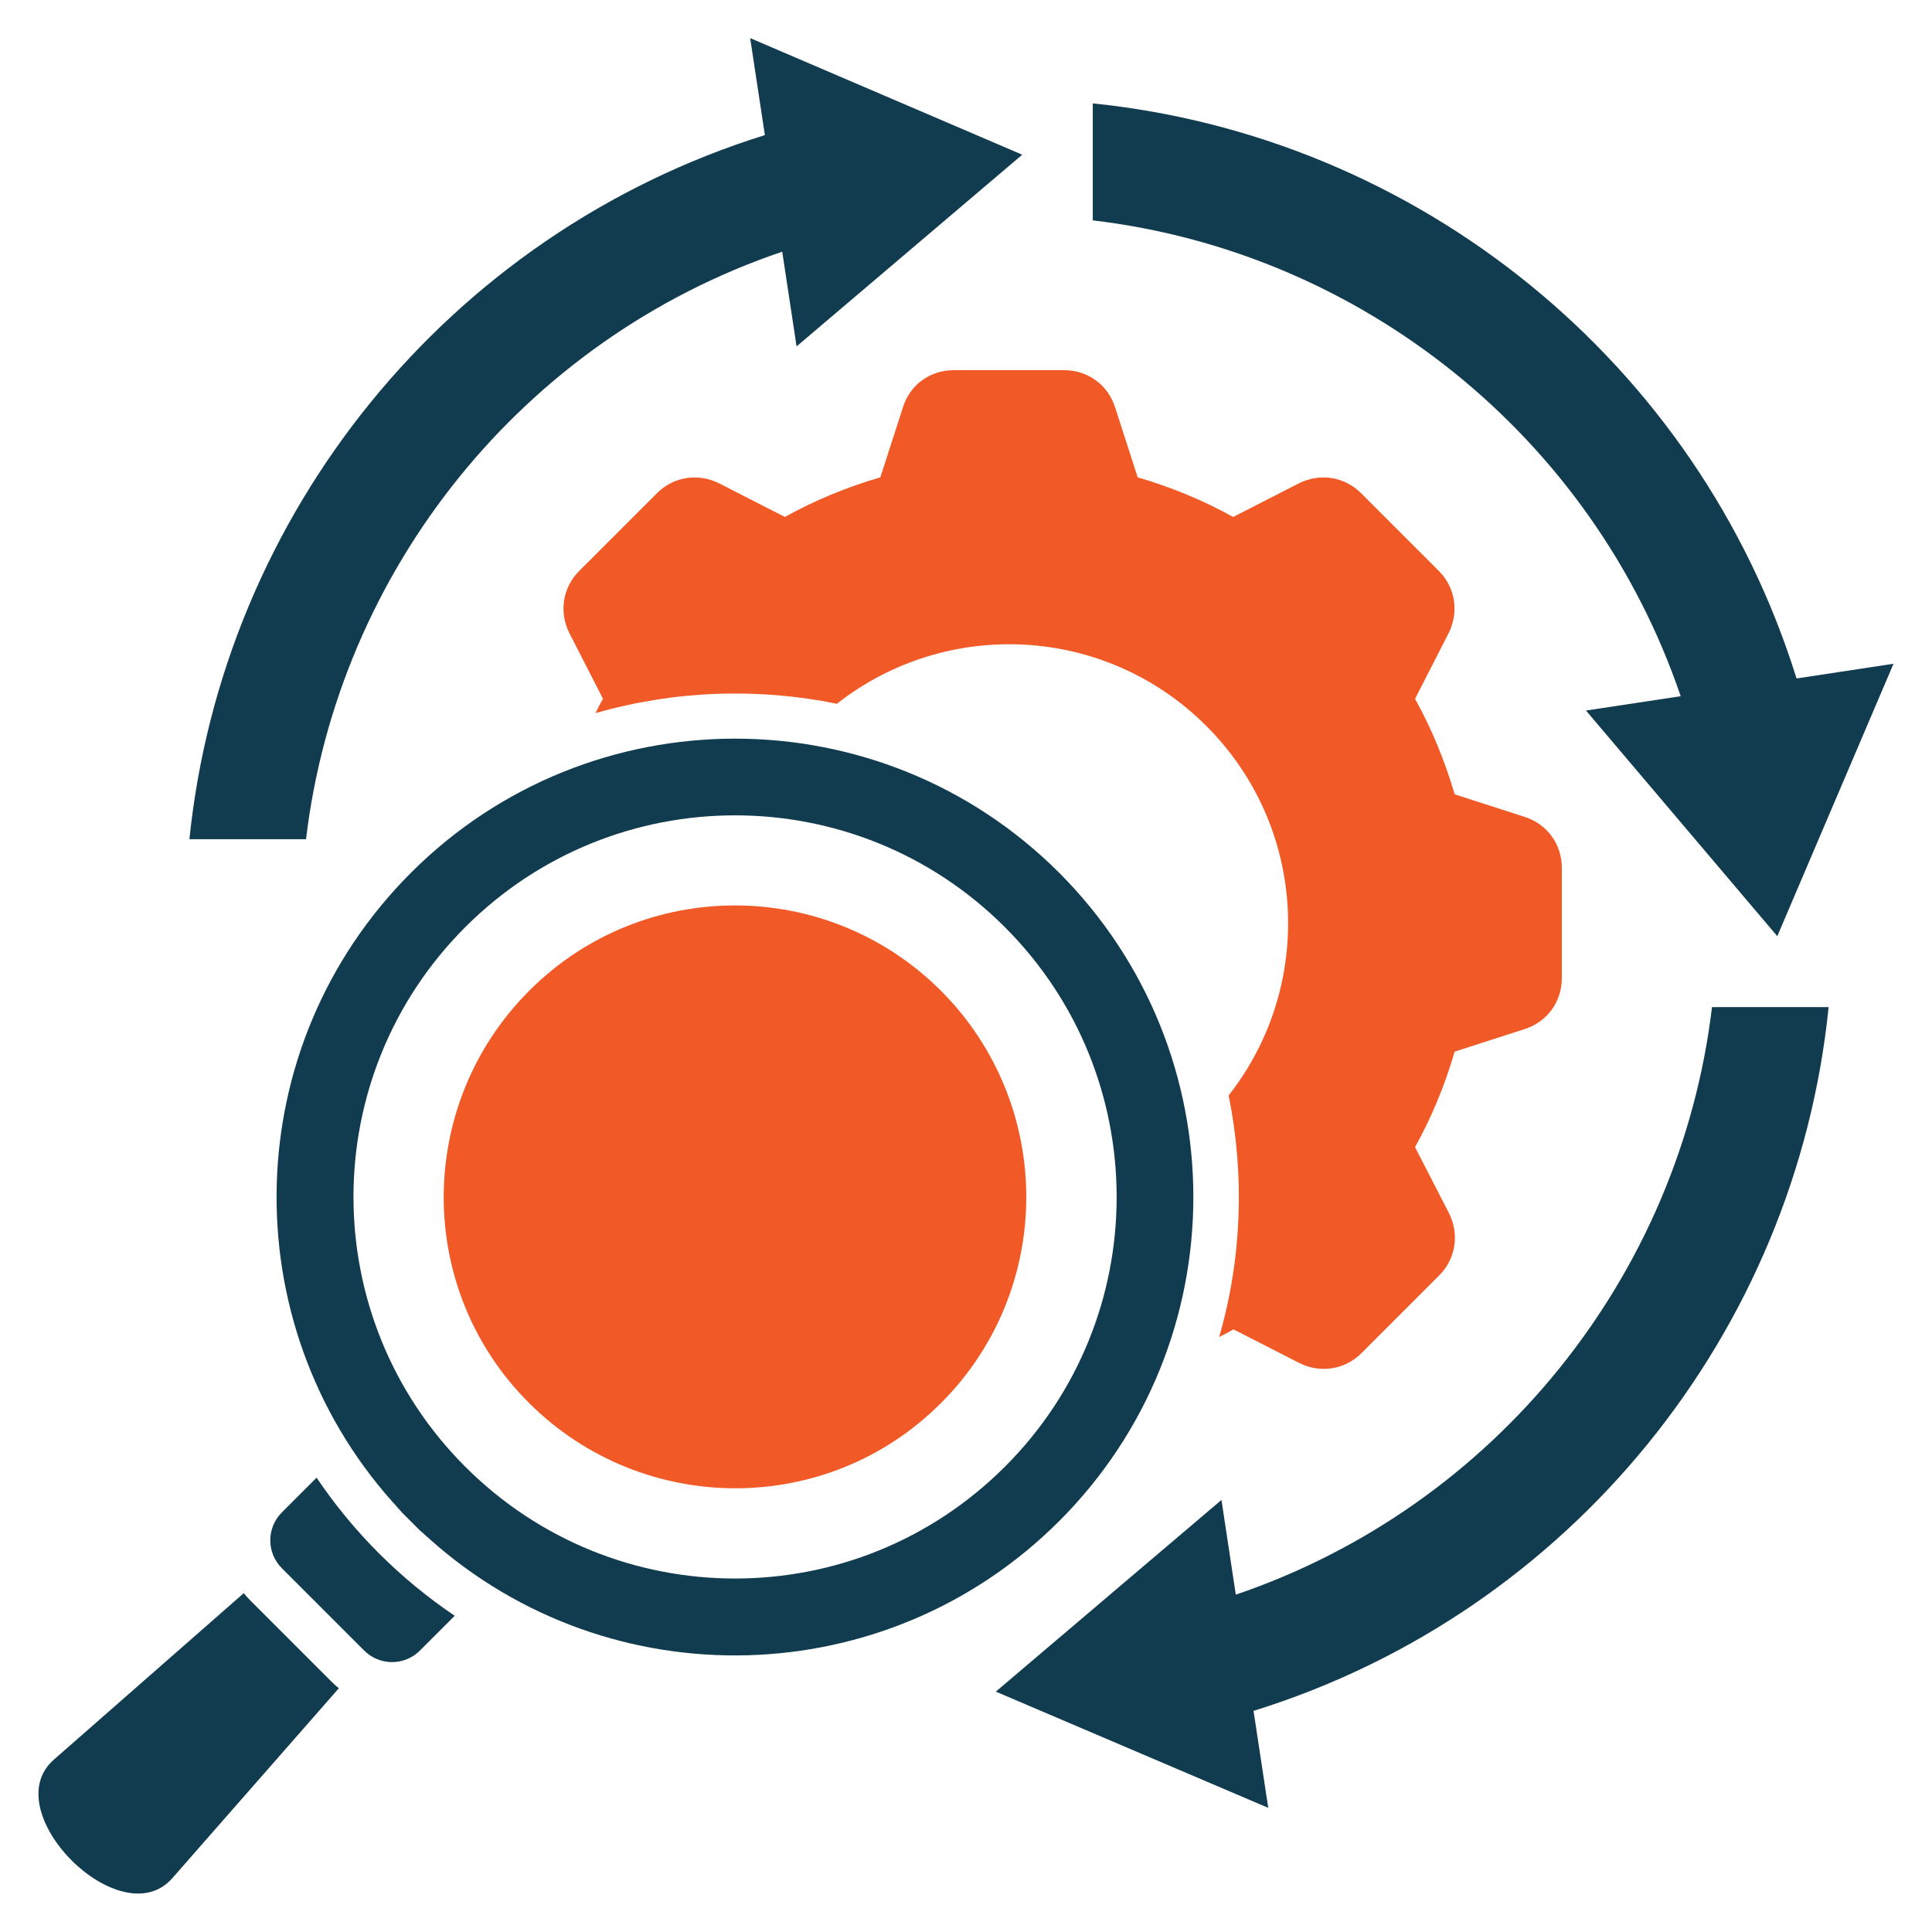 <?xml version="1.0" encoding="utf-8"?>
<!-- Generator: Adobe Illustrator 28.0.0, SVG Export Plug-In . SVG Version: 6.00 Build 0)  -->
<svg version="1.1" id="Layer_1" xmlns="http://www.w3.org/2000/svg" xmlns:xlink="http://www.w3.org/1999/xlink" x="0px" y="0px"
	 viewBox="0 0 512 512" style="enable-background:new 0 0 512 512;" xml:space="preserve">
<style type="text/css">
	.st0{fill:#113C4F;}
	.st1{fill:#F15A27;}
</style>
<path class="st0" d="M289.6,58.4V27.4c86.2,8.8,160.4,68.5,186.5,152.4l25.7-3.9L471,248.1l-50.7-59.8l25.1-3.8
	C422,115.7,360.8,66.8,289.6,58.4L289.6,58.4z"/>
<path class="st1" d="M239.3,107.9l-6,18.6c-8.9,2.6-17.4,6.1-25.3,10.5l-17.4-8.9c-5.6-2.8-12.1-1.8-16.5,2.6l-20.6,20.6
	c-4.4,4.4-5.4,10.9-2.6,16.5l8.9,17.4c-0.7,1.2-1.4,2.5-2,3.8c20.8-6,42.9-6.8,64-2.5c29-22.8,71.1-20.9,97.9,5.9
	s28.7,68.9,5.9,97.9c4.3,21.2,3.5,43.2-2.5,64c1.3-0.6,2.5-1.3,3.8-2l17.4,8.9c5.6,2.8,12.1,1.8,16.5-2.6l20.6-20.6
	c4.4-4.4,5.4-10.9,2.6-16.5L375,304c4.4-7.9,7.9-16.4,10.5-25.3l18.6-6c5.9-1.9,9.8-7.2,9.8-13.5V230c0-6.3-3.9-11.6-9.8-13.5
	l-18.6-6c-2.6-8.9-6.1-17.4-10.5-25.3l8.9-17.4c2.8-5.6,1.8-12.1-2.6-16.5l-20.6-20.6c-4.4-4.4-10.9-5.4-16.5-2.6l-17.4,8.9
	c-7.9-4.4-16.4-7.9-25.3-10.5l-6-18.6c-1.9-5.9-7.2-9.8-13.5-9.8h-29.2C246.5,98.1,241.2,101.9,239.3,107.9L239.3,107.9z"/>
<path class="st0" d="M83.9,391.6l-9.2,9.2c-4.1,4.1-4.1,10.7,0,14.8l21.8,21.8c4.1,4.1,10.7,4.1,14.8,0l9.2-9.2
	C106,418.4,93.6,406,83.9,391.6L83.9,391.6z"/>
<path class="st0" d="M207.3,66.7l3.8,25.1L270.9,41l-72.1-30.9l3.9,25.7C118.7,62,59,136.2,50.2,222.4h30.9
	C89.6,151.2,138.5,90,207.3,66.7z"/>
<path class="st0" d="M280.7,231.3c-47.4-47.4-124.4-47.4-171.8,0c-45.8,45.8-47.4,119-4.9,166.7l-0.1-0.1c0.1,0.1,0.1,0.2,0.2,0.2
	c0.6,0.6,1.1,1.3,1.7,1.9c0.2,0.2,0.4,0.4,0.6,0.7c0.8,0.8,1.6,1.6,2.4,2.4c0.8,0.8,1.6,1.6,2.4,2.4c0.2,0.2,0.4,0.4,0.7,0.6
	c0.6,0.6,1.3,1.2,1.9,1.7c0.1,0.1,0.2,0.1,0.2,0.2L114,408c47.7,42.5,120.9,40.9,166.7-4.9h0C328.1,355.7,328.1,278.8,280.7,231.3z
	 M266.3,388.7c-39.5,39.5-103.5,39.5-143,0c-39.5-39.5-39.5-103.5,0-143c39.5-39.5,103.5-39.5,143,0S305.8,349.3,266.3,388.7z"/>
<path class="st1" d="M249.4,262.6c-30.2-30.2-79.1-30.2-109.2,0s-30.2,79.1,0,109.2s79.1,30.2,109.2,0
	C279.5,341.7,279.5,292.8,249.4,262.6z"/>
<path class="st0" d="M327.5,422.6l-3.8-25.1l-29.9,25.4l-29.9,25.4l36.1,15.4l36.1,15.4l-3.9-25.7c84-26.1,143.7-100.3,152.4-186.5
	h-30.9C445.2,338.1,396.3,399.2,327.5,422.6L327.5,422.6z"/>
<path class="st0" d="M66.2,424c-0.6-0.6-1.1-1.2-1.6-1.8l-50.3,44.1C-1.4,480,32,513.4,45.7,497.7l44.1-50.3c-0.6-0.5-1.2-1-1.8-1.6
	L66.2,424L66.2,424z"/>
</svg>
